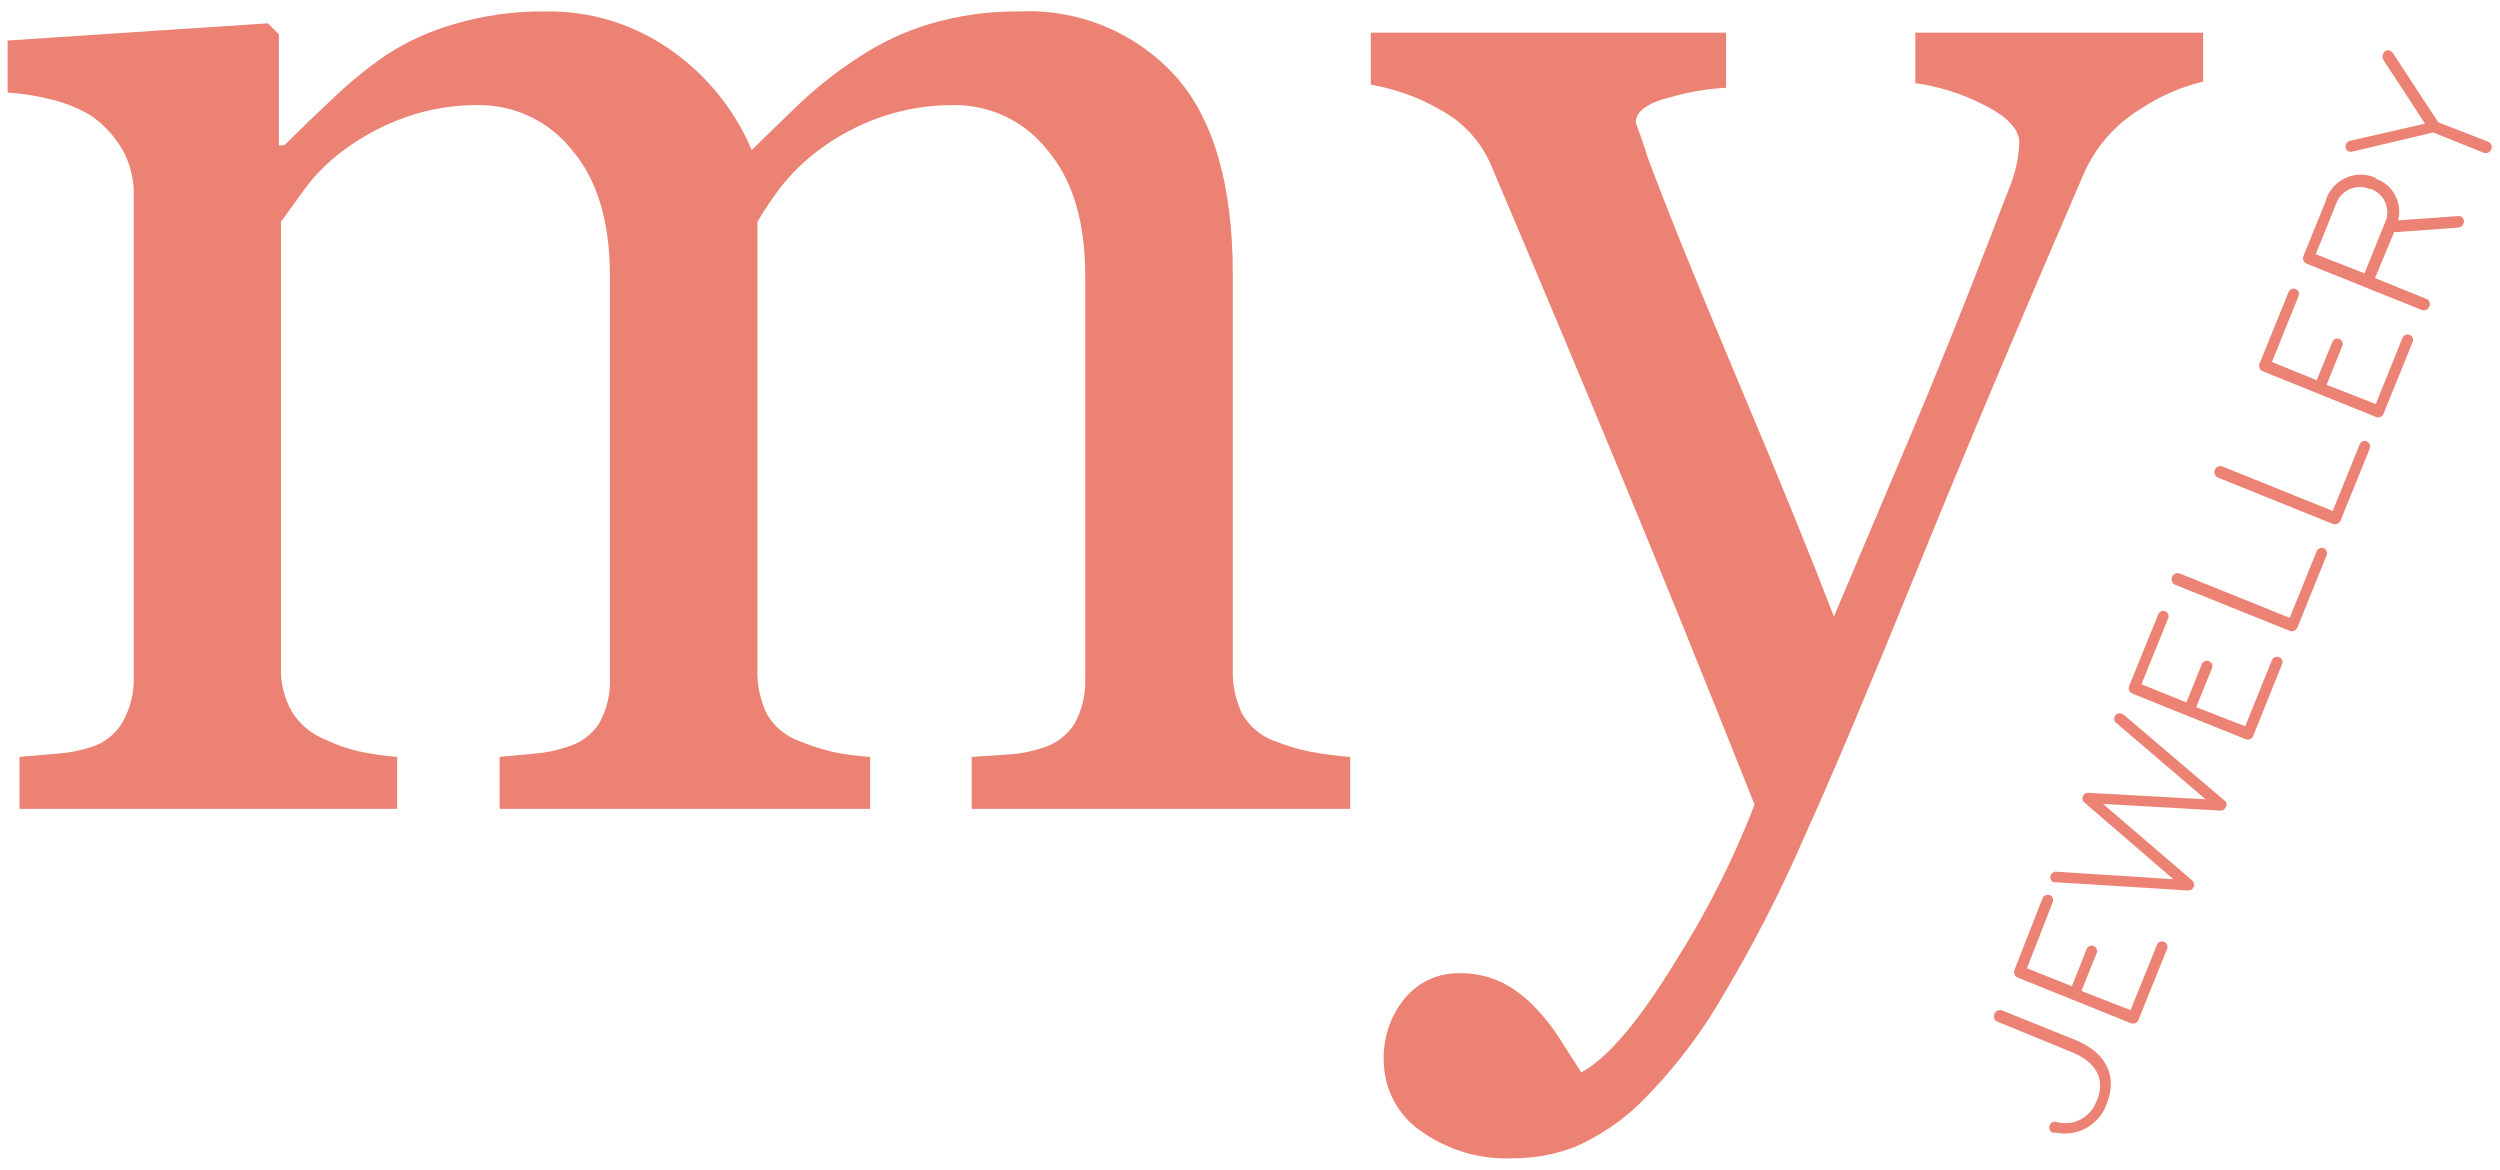 <?xml version="1.0" encoding="UTF-8"?>
<svg xmlns="http://www.w3.org/2000/svg" width="109" height="51" viewBox="0 0 109 51" fill="none">
  <g clip-path="url(#clip0_1410_248)">
    <path d="M91.408 48C91.29 48.348 91.042 48.637 90.716 48.808C90.391 48.979 90.012 49.017 89.658 48.917C89.603 48.898 89.543 48.901 89.49 48.926C89.437 48.951 89.396 48.995 89.375 49.05C89.359 49.08 89.349 49.114 89.347 49.148C89.345 49.182 89.351 49.216 89.363 49.248C89.376 49.28 89.396 49.308 89.421 49.332C89.446 49.355 89.476 49.373 89.508 49.383H89.633C90.091 49.479 90.569 49.404 90.976 49.175C91.384 48.945 91.694 48.575 91.85 48.133C92.383 46.808 91.708 45.842 90.5 45.35L87.3 44.058C87.268 44.045 87.233 44.038 87.198 44.039C87.163 44.039 87.129 44.046 87.097 44.06C87.065 44.074 87.037 44.095 87.013 44.12C86.989 44.146 86.97 44.176 86.958 44.208C86.944 44.24 86.935 44.274 86.935 44.309C86.934 44.344 86.94 44.378 86.954 44.41C86.967 44.443 86.987 44.472 87.012 44.496C87.037 44.52 87.067 44.538 87.1 44.55L90.333 45.875C91.375 46.3 91.817 47.033 91.425 48H91.408ZM90.758 43.183L91.433 41.517C91.444 41.461 91.435 41.404 91.408 41.355C91.381 41.305 91.338 41.267 91.285 41.246C91.233 41.225 91.175 41.223 91.121 41.241C91.067 41.258 91.022 41.294 90.992 41.342L90.333 43L88.375 42.217L89.5 39.333C89.512 39.304 89.518 39.273 89.518 39.242C89.518 39.211 89.511 39.18 89.499 39.151C89.486 39.122 89.468 39.096 89.446 39.075C89.423 39.053 89.396 39.036 89.367 39.025C89.308 39.005 89.244 39.008 89.187 39.032C89.13 39.057 89.084 39.102 89.058 39.158L87.833 42.283C87.82 42.315 87.813 42.349 87.812 42.384C87.812 42.418 87.819 42.452 87.832 42.484C87.845 42.516 87.865 42.545 87.889 42.569C87.914 42.593 87.943 42.612 87.975 42.625L92.9 44.608C92.932 44.622 92.967 44.628 93.002 44.628C93.037 44.628 93.071 44.62 93.103 44.606C93.135 44.592 93.163 44.572 93.187 44.547C93.211 44.521 93.23 44.491 93.242 44.458L94.5 41.333C94.511 41.278 94.502 41.221 94.475 41.171C94.448 41.122 94.404 41.083 94.352 41.062C94.299 41.042 94.241 41.04 94.188 41.057C94.134 41.075 94.088 41.111 94.058 41.158L92.892 44.042L90.758 43.208V43.183ZM91.067 34.567C91.014 34.56 90.96 34.571 90.914 34.598C90.868 34.625 90.832 34.666 90.812 34.716C90.792 34.765 90.789 34.82 90.804 34.871C90.818 34.923 90.849 34.968 90.892 35L94.758 38.333L89.675 38.008C89.622 37.999 89.568 38.007 89.521 38.033C89.474 38.059 89.437 38.1 89.417 38.15C89.403 38.179 89.395 38.21 89.394 38.242C89.393 38.274 89.399 38.306 89.411 38.335C89.422 38.365 89.44 38.392 89.463 38.415C89.485 38.437 89.512 38.455 89.542 38.467H89.65L95.4 38.825C95.453 38.828 95.505 38.815 95.549 38.786C95.594 38.758 95.628 38.717 95.647 38.668C95.667 38.619 95.67 38.565 95.657 38.514C95.644 38.463 95.615 38.417 95.575 38.383L91.692 35.05L96.808 35.342C96.86 35.345 96.912 35.331 96.955 35.303C96.999 35.274 97.032 35.232 97.05 35.183C97.078 35.137 97.087 35.081 97.074 35.028C97.062 34.975 97.029 34.929 96.983 34.9L92.6 31.167L92.508 31.117C92.479 31.105 92.448 31.099 92.417 31.099C92.386 31.099 92.355 31.105 92.326 31.118C92.297 31.13 92.271 31.148 92.249 31.171C92.228 31.194 92.211 31.221 92.2 31.25C92.177 31.299 92.173 31.355 92.189 31.407C92.204 31.459 92.238 31.504 92.283 31.533L96.167 34.85L91.067 34.567ZM95.767 30.8L96.442 29.133C96.454 29.104 96.46 29.073 96.46 29.042C96.46 29.011 96.453 28.98 96.441 28.951C96.428 28.922 96.41 28.896 96.387 28.875C96.365 28.853 96.338 28.836 96.308 28.825C96.279 28.813 96.248 28.807 96.217 28.807C96.186 28.807 96.155 28.814 96.126 28.826C96.097 28.839 96.071 28.857 96.049 28.879C96.028 28.902 96.011 28.929 96 28.958L95.325 30.625L93.367 29.833L94.533 26.958C94.545 26.929 94.552 26.898 94.551 26.867C94.551 26.836 94.545 26.805 94.532 26.776C94.52 26.747 94.502 26.721 94.479 26.7C94.456 26.678 94.429 26.661 94.4 26.65C94.372 26.638 94.341 26.632 94.31 26.632C94.28 26.633 94.249 26.639 94.221 26.652C94.193 26.664 94.168 26.682 94.147 26.705C94.126 26.728 94.11 26.754 94.1 26.783L92.833 29.9C92.82 29.932 92.813 29.966 92.812 30C92.812 30.035 92.819 30.069 92.832 30.101C92.845 30.133 92.865 30.161 92.889 30.186C92.914 30.21 92.943 30.229 92.975 30.242L97.9 32.225C97.932 32.239 97.966 32.246 98 32.246C98.035 32.246 98.069 32.239 98.101 32.226C98.132 32.213 98.161 32.194 98.186 32.169C98.21 32.145 98.229 32.115 98.242 32.083L99.5 28.95C99.512 28.922 99.518 28.891 99.518 28.86C99.517 28.83 99.511 28.799 99.498 28.771C99.486 28.743 99.468 28.718 99.445 28.697C99.422 28.676 99.396 28.66 99.367 28.65C99.309 28.627 99.245 28.628 99.188 28.651C99.13 28.674 99.084 28.719 99.058 28.775L97.892 31.667L95.758 30.833L95.767 30.8ZM99.817 26.933L95.025 25C94.962 24.981 94.893 24.987 94.834 25.015C94.774 25.044 94.727 25.094 94.702 25.155C94.677 25.216 94.676 25.285 94.699 25.347C94.721 25.409 94.766 25.461 94.825 25.492L99.825 27.5C99.857 27.514 99.891 27.521 99.925 27.521C99.96 27.521 99.994 27.514 100.026 27.501C100.058 27.488 100.086 27.469 100.111 27.444C100.135 27.419 100.154 27.39 100.167 27.358L101.442 24.208C101.454 24.179 101.46 24.148 101.46 24.117C101.459 24.086 101.453 24.055 101.441 24.026C101.428 23.997 101.41 23.971 101.387 23.95C101.365 23.928 101.338 23.911 101.308 23.9C101.251 23.878 101.187 23.88 101.131 23.905C101.075 23.93 101.031 23.976 101.008 24.033L99.833 26.933H99.817ZM101.7 22.275L96.908 20.342C96.876 20.328 96.842 20.322 96.807 20.322C96.772 20.322 96.737 20.33 96.706 20.344C96.674 20.358 96.645 20.378 96.621 20.404C96.597 20.429 96.579 20.459 96.567 20.492C96.553 20.523 96.546 20.556 96.546 20.59C96.546 20.624 96.553 20.657 96.566 20.689C96.579 20.72 96.599 20.748 96.623 20.771C96.648 20.795 96.677 20.813 96.708 20.825L101.708 22.842C101.774 22.866 101.846 22.864 101.91 22.836C101.974 22.808 102.024 22.756 102.05 22.692L103.325 19.55C103.345 19.491 103.342 19.427 103.318 19.37C103.293 19.313 103.248 19.267 103.192 19.242C103.163 19.23 103.132 19.224 103.1 19.224C103.069 19.224 103.038 19.23 103.009 19.243C102.98 19.255 102.954 19.273 102.933 19.296C102.911 19.319 102.894 19.346 102.883 19.375L101.708 22.275H101.7ZM101.45 16.75L102.125 15.083C102.137 15.054 102.143 15.023 102.143 14.992C102.143 14.961 102.136 14.93 102.124 14.901C102.111 14.872 102.093 14.846 102.071 14.825C102.048 14.803 102.021 14.786 101.992 14.775C101.963 14.763 101.933 14.757 101.902 14.757C101.871 14.758 101.841 14.764 101.813 14.777C101.785 14.789 101.759 14.807 101.739 14.83C101.718 14.853 101.702 14.879 101.692 14.908L101.008 16.575L99.058 15.783L100.217 12.908C100.229 12.88 100.236 12.849 100.236 12.818C100.236 12.787 100.23 12.757 100.219 12.728C100.207 12.699 100.19 12.673 100.168 12.651C100.146 12.629 100.12 12.612 100.092 12.6C100.063 12.588 100.032 12.582 100 12.582C99.969 12.582 99.938 12.589 99.909 12.601C99.88 12.614 99.854 12.632 99.833 12.654C99.811 12.677 99.794 12.704 99.783 12.733L98.517 15.85C98.503 15.882 98.497 15.917 98.497 15.952C98.497 15.986 98.505 16.021 98.519 16.053C98.533 16.085 98.553 16.113 98.579 16.137C98.604 16.161 98.634 16.18 98.667 16.192L103.583 18.175C103.615 18.19 103.649 18.198 103.684 18.199C103.719 18.2 103.753 18.193 103.785 18.18C103.818 18.166 103.847 18.146 103.871 18.121C103.895 18.096 103.913 18.066 103.925 18.033L105.192 14.908C105.204 14.879 105.21 14.848 105.21 14.817C105.209 14.786 105.203 14.755 105.191 14.726C105.178 14.697 105.16 14.671 105.137 14.649C105.115 14.628 105.088 14.611 105.058 14.6C105.001 14.577 104.937 14.578 104.879 14.601C104.822 14.624 104.776 14.669 104.75 14.725L103.583 17.617L101.45 16.783V16.75ZM103.55 7.742C103.337 7.652 103.107 7.609 102.876 7.617C102.644 7.625 102.418 7.682 102.211 7.786C102.004 7.89 101.822 8.037 101.678 8.218C101.534 8.399 101.43 8.609 101.375 8.833L100.433 11.158C100.42 11.19 100.413 11.224 100.412 11.259C100.412 11.293 100.419 11.327 100.432 11.359C100.445 11.391 100.465 11.42 100.489 11.444C100.514 11.468 100.543 11.487 100.575 11.5L105.575 13.508C105.607 13.523 105.641 13.531 105.676 13.532C105.71 13.533 105.745 13.526 105.777 13.513C105.809 13.5 105.838 13.48 105.862 13.455C105.886 13.429 105.905 13.399 105.917 13.367C105.933 13.335 105.942 13.301 105.944 13.266C105.945 13.23 105.939 13.195 105.925 13.163C105.912 13.13 105.891 13.101 105.865 13.077C105.839 13.053 105.809 13.036 105.775 13.025L103.55 12.125L104.383 10.125L107.175 9.925C107.227 9.924 107.278 9.906 107.32 9.875C107.362 9.844 107.393 9.8 107.408 9.75C107.422 9.72 107.429 9.687 107.429 9.653C107.429 9.62 107.422 9.587 107.408 9.557C107.395 9.526 107.376 9.499 107.351 9.476C107.327 9.453 107.298 9.436 107.267 9.425C107.225 9.417 107.183 9.417 107.142 9.425L104.558 9.608C104.653 9.24 104.607 8.849 104.428 8.512C104.249 8.176 103.951 7.919 103.592 7.792L103.55 7.742ZM103.35 8.233C103.496 8.282 103.631 8.361 103.744 8.466C103.857 8.57 103.946 8.698 104.005 8.841C104.064 8.983 104.092 9.136 104.087 9.29C104.082 9.444 104.044 9.595 103.975 9.733L103.092 11.917L100.967 11.083L101.85 8.9C101.899 8.754 101.978 8.62 102.083 8.506C102.187 8.393 102.314 8.303 102.456 8.242C102.598 8.182 102.751 8.152 102.905 8.155C103.059 8.157 103.211 8.193 103.35 8.258V8.233ZM104.333 2.317C104.306 2.272 104.265 2.237 104.217 2.217C104.188 2.203 104.158 2.196 104.126 2.195C104.095 2.194 104.064 2.199 104.035 2.211C104.006 2.223 103.98 2.241 103.958 2.263C103.936 2.286 103.919 2.312 103.908 2.342C103.889 2.382 103.878 2.426 103.878 2.471C103.878 2.516 103.889 2.56 103.908 2.6L105.733 5.392L102.483 6.133C102.438 6.141 102.396 6.16 102.361 6.19C102.326 6.219 102.299 6.257 102.283 6.3C102.27 6.329 102.263 6.36 102.262 6.392C102.262 6.423 102.268 6.455 102.281 6.484C102.293 6.513 102.312 6.539 102.336 6.561C102.359 6.582 102.387 6.598 102.417 6.608C102.469 6.622 102.523 6.622 102.575 6.608L106.083 5.775L108.283 6.658C108.315 6.671 108.349 6.677 108.383 6.677C108.417 6.676 108.451 6.669 108.482 6.655C108.514 6.642 108.542 6.622 108.566 6.598C108.59 6.573 108.608 6.544 108.621 6.513C108.633 6.481 108.64 6.447 108.639 6.413C108.639 6.379 108.631 6.345 108.618 6.314C108.604 6.282 108.585 6.254 108.56 6.23C108.536 6.206 108.507 6.188 108.475 6.175L106.308 5.333L104.333 2.317Z" fill="#EB8274"></path>
    <path d="M58.867 33C58.285 32.958 57.707 32.883 57.133 32.775C56.598 32.667 56.074 32.511 55.567 32.308C54.973 32.092 54.474 31.673 54.158 31.125C53.864 30.513 53.724 29.837 53.75 29.158V11.958C53.75 8.069 52.917 5.189 51.25 3.317C50.394 2.375 49.341 1.634 48.165 1.147C46.99 0.66 45.721 0.439 44.45 0.5C43.119 0.484 41.793 0.67 40.517 1.05C39.429 1.376 38.395 1.862 37.45 2.492C36.561 3.063 35.724 3.713 34.95 4.433C34.325 5.033 33.592 5.742 32.775 6.542C32.053 4.831 30.874 3.352 29.367 2.267C27.727 1.071 25.738 0.45 23.709 0.5C22.388 0.489 21.074 0.675 19.808 1.05C18.741 1.352 17.727 1.815 16.8 2.425C15.983 2.988 15.214 3.618 14.5 4.308C13.667 5.083 12.967 5.767 12.4 6.333H12.159V1.492L11.675 1.017L0.333 1.767V4.033C1.006 4.081 1.673 4.189 2.325 4.358C2.893 4.503 3.437 4.728 3.942 5.025C4.513 5.411 4.988 5.921 5.333 6.517C5.672 7.119 5.844 7.801 5.833 8.492V29.5C5.852 30.202 5.679 30.897 5.333 31.508C5.02 32.028 4.524 32.412 3.942 32.583C3.469 32.737 2.979 32.829 2.483 32.858L0.85 33V35.267H17.317V33C16.756 32.959 16.199 32.879 15.65 32.758C15.141 32.641 14.646 32.468 14.175 32.242C13.579 32.006 13.073 31.585 12.733 31.042C12.392 30.447 12.224 29.769 12.25 29.083V9.667L13.284 8.242C13.753 7.607 14.315 7.045 14.95 6.575C15.777 5.955 16.693 5.464 17.667 5.117C18.686 4.755 19.761 4.575 20.842 4.583C21.625 4.574 22.401 4.745 23.108 5.081C23.816 5.418 24.438 5.912 24.925 6.525C26.036 7.814 26.592 9.65 26.592 12.033V29.533C26.625 30.233 26.463 30.928 26.125 31.542C25.785 32.057 25.265 32.428 24.667 32.583C24.227 32.731 23.771 32.823 23.308 32.858L21.784 33V35.267H37.934V33C37.373 32.967 36.816 32.892 36.267 32.775C35.781 32.654 35.305 32.498 34.842 32.308C34.246 32.094 33.747 31.674 33.434 31.125C33.139 30.513 32.999 29.837 33.025 29.158V9.667C33.333 9.148 33.669 8.647 34.033 8.167C34.515 7.554 35.075 7.007 35.7 6.542C36.526 5.924 37.442 5.438 38.417 5.1C39.436 4.751 40.506 4.577 41.584 4.583C42.365 4.574 43.138 4.744 43.843 5.081C44.548 5.417 45.166 5.912 45.65 6.525C46.761 7.814 47.317 9.65 47.317 12.033V29.533C47.348 30.232 47.19 30.926 46.858 31.542C46.53 32.065 46.019 32.448 45.425 32.617C44.964 32.769 44.485 32.861 44 32.892L42.367 33V35.267H58.867V33ZM61.842 49.233C63.041 50.128 64.514 50.577 66.008 50.5C66.921 50.501 67.825 50.331 68.675 50C69.739 49.533 70.71 48.878 71.542 48.067C72.821 46.793 73.94 45.369 74.875 43.825C76.333 41.416 77.625 38.91 78.742 36.325C79.853 33.881 81.464 30.061 83.575 24.867C85.686 19.672 88.109 13.917 90.842 7.6C91.357 6.41 92.231 5.41 93.342 4.742C94.17 4.189 95.09 3.788 96.058 3.558V1.425H83.508V3.625C84.546 3.769 85.552 4.087 86.484 4.567C87.525 5.083 88.042 5.633 88.042 6.233C88.013 6.913 87.863 7.581 87.6 8.208C87.3 8.975 87.067 9.575 86.909 10.008C85.531 13.575 84.286 16.667 83.175 19.283C82.064 21.9 80.992 24.433 79.959 26.883C78.975 24.317 77.586 20.903 75.792 16.642C73.997 12.381 72.678 9.117 71.834 6.85C71.742 6.525 71.567 6.017 71.317 5.333C71.317 4.883 71.8 4.5 72.758 4.258C73.572 4.018 74.411 3.873 75.258 3.825V1.425H59.767V3.692C60.848 3.877 61.886 4.256 62.834 4.808C63.827 5.347 64.604 6.213 65.034 7.258C66.978 11.836 68.831 16.25 70.592 20.5C72.353 24.75 74.322 29.611 76.5 35.083C75.575 37.475 74.417 39.769 73.042 41.933C71.453 44.533 70.086 46.142 68.942 46.758C68.709 46.375 68.4 45.925 68.008 45.292C67.692 44.79 67.323 44.324 66.909 43.9C66.501 43.471 66.025 43.114 65.5 42.842C64.91 42.559 64.262 42.419 63.608 42.433C63.161 42.426 62.717 42.52 62.31 42.708C61.904 42.895 61.544 43.172 61.258 43.517C60.607 44.306 60.276 45.312 60.334 46.333C60.349 46.904 60.494 47.463 60.758 47.968C61.022 48.474 61.399 48.912 61.858 49.25L61.842 49.233Z" fill="#EB8274"></path>
  </g>
  <defs>
    <clipPath id="clip0_1410_248">
      <rect width="108.333" height="50" fill="white" transform="translate(0.333 0.5)"></rect>
    </clipPath>
  </defs>
</svg>
